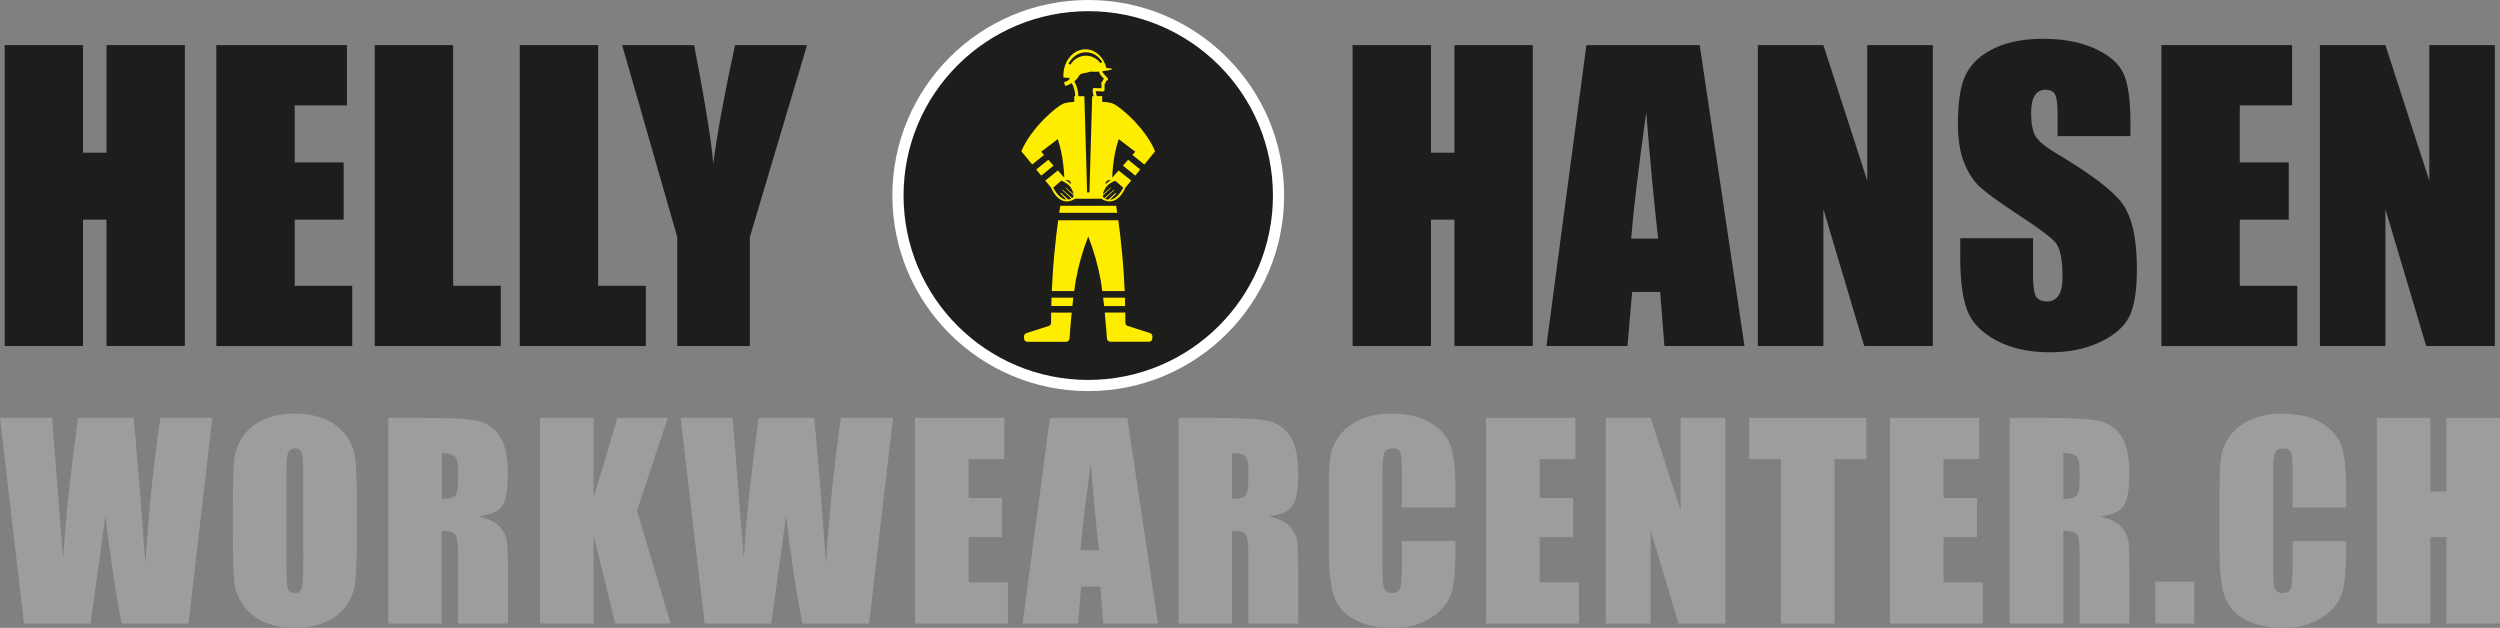 <svg viewBox="0 0 219 55" fill="none" xmlns="http://www.w3.org/2000/svg">
<rect x="0" y="0" width="219" height="55" fill="#808080" stroke="none"/>
<g clip-path="url(#clip0_612_379)">
<path d="M16.194 3.952V30.308H9.329V19.242H7.273V30.312H0.409V3.952H7.273V13.377H9.329V3.952H16.194Z" fill="#1D1D1B"/>
<path d="M18.95 3.952H30.395V9.229H25.816V14.227H30.105V19.242H25.816V25.037H30.855V30.314H18.95V3.952Z" fill="#1D1D1B"/>
<path d="M39.694 3.952V25.034H43.869V30.311H32.828V3.952H39.694Z" fill="#1D1D1B"/>
<path d="M52.398 3.952V25.034H56.572V30.311H45.533V3.952H52.398Z" fill="#1D1D1B"/>
<path d="M70.695 3.952L65.688 20.769V30.308H59.328V20.769L54.501 3.952H60.808C61.793 9.096 62.349 12.558 62.476 14.338C62.857 11.525 63.495 8.063 64.388 3.952H70.695Z" fill="#1D1D1B"/>
<path d="M134.272 3.952V30.308H127.406V19.242H125.352V30.312H118.486V3.952H125.352V13.377H127.406V3.952H134.272Z" fill="#1D1D1B"/>
<path d="M148.895 3.952L152.817 30.308H145.8L145.432 25.571H142.976L142.564 30.308H135.465L138.968 3.952H148.895ZM145.257 20.9C144.909 17.913 144.56 14.223 144.211 9.829C143.512 14.875 143.071 18.566 142.889 20.9H145.257Z" fill="#1D1D1B"/>
<path d="M169.318 3.952V30.308H163.3L159.728 18.327V30.308H153.988V3.952H159.728L163.572 15.825V3.952H169.318Z" fill="#1D1D1B"/>
<path d="M186.62 11.926H180.243V9.975C180.243 9.063 180.163 8.483 180.003 8.233C179.843 7.984 179.571 7.859 179.187 7.859C179 7.851 178.814 7.893 178.649 7.982C178.484 8.071 178.346 8.203 178.25 8.364C178.034 8.702 177.926 9.212 177.926 9.896C177.926 10.775 178.046 11.438 178.286 11.883C178.526 12.328 179.173 12.865 180.226 13.494C183.283 15.305 185.208 16.791 186.001 17.953C186.795 19.114 187.192 20.987 187.192 23.569C187.192 25.446 186.972 26.829 186.531 27.72C186.091 28.611 185.24 29.357 183.98 29.959C182.718 30.561 181.25 30.862 179.576 30.862C177.738 30.862 176.17 30.515 174.872 29.82C173.573 29.125 172.722 28.241 172.319 27.167C171.918 26.093 171.718 24.567 171.718 22.592V20.866H178.095V24.074C178.095 25.062 178.184 25.696 178.363 25.979C178.542 26.261 178.862 26.402 179.324 26.402C179.527 26.413 179.729 26.369 179.908 26.274C180.088 26.18 180.238 26.038 180.343 25.865C180.566 25.506 180.677 24.974 180.677 24.268C180.677 22.716 180.465 21.702 180.041 21.224C179.618 20.747 178.547 19.95 176.829 18.832C175.121 17.703 173.99 16.883 173.436 16.373C172.882 15.863 172.423 15.158 172.058 14.256C171.694 13.355 171.512 12.205 171.513 10.806C171.513 8.786 171.771 7.31 172.286 6.377C172.802 5.444 173.637 4.714 174.79 4.188C175.943 3.662 177.334 3.398 178.965 3.398C180.748 3.398 182.267 3.686 183.523 4.261C184.779 4.837 185.611 5.561 186.018 6.434C186.426 7.308 186.63 8.791 186.63 10.886L186.62 11.926Z" fill="#1D1D1B"/>
<path d="M189.339 3.952H200.787V9.229H196.205V14.227H200.494V19.242H196.205V25.037H201.243V30.314H189.339V3.952Z" fill="#1D1D1B"/>
<path d="M218.551 3.952V30.308H212.533L208.963 18.327V30.308H203.221V3.952H208.963L212.807 15.825V3.952H218.551Z" fill="#1D1D1B"/>
<path d="M18.602 36.608L16.513 54.622H10.654C10.119 51.854 9.646 48.705 9.234 45.175C9.046 46.689 8.612 49.838 7.929 54.622H2.1L0 36.608H4.558L5.054 42.894L5.535 48.97C5.708 45.825 6.14 41.705 6.832 36.608H11.704C11.769 37.135 11.939 39.115 12.216 42.55L12.735 49.404C13.001 45.043 13.438 40.778 14.044 36.608H18.602Z" fill="#9D9D9C"/>
<path d="M31.254 47.156C31.254 48.966 31.211 50.247 31.125 51C31.041 51.765 30.753 52.493 30.292 53.109C29.83 53.725 29.211 54.206 28.5 54.502C27.654 54.85 26.745 55.02 25.83 55C24.939 55.014 24.055 54.854 23.226 54.527C22.508 54.24 21.88 53.766 21.406 53.154C20.933 52.543 20.632 51.816 20.535 51.049C20.446 50.307 20.402 49.008 20.402 47.155V44.073C20.402 42.263 20.444 40.981 20.529 40.229C20.614 39.465 20.902 38.737 21.364 38.122C21.825 37.506 22.444 37.026 23.154 36.729C24.002 36.38 24.913 36.21 25.83 36.229C26.72 36.215 27.604 36.376 28.432 36.703C29.151 36.99 29.779 37.464 30.253 38.076C30.726 38.687 31.026 39.414 31.123 40.181C31.214 40.922 31.258 42.22 31.258 44.075L31.254 47.156ZM26.561 41.236C26.561 40.398 26.515 39.862 26.422 39.629C26.329 39.395 26.137 39.278 25.848 39.278C25.737 39.273 25.628 39.296 25.529 39.346C25.431 39.396 25.347 39.47 25.285 39.562C25.154 39.752 25.089 40.311 25.09 41.241V49.653C25.09 50.699 25.133 51.344 25.218 51.589C25.303 51.829 25.503 51.956 25.819 51.956C26.135 51.956 26.343 51.816 26.433 51.534C26.523 51.252 26.566 50.581 26.566 49.52L26.561 41.236Z" fill="#9D9D9C"/>
<path d="M34.008 36.608H37.33C39.543 36.608 41.042 36.694 41.826 36.864C42.613 37.034 43.302 37.503 43.749 38.171C44.243 38.873 44.49 39.992 44.49 41.529C44.49 42.932 44.315 43.874 43.966 44.356C43.617 44.838 42.93 45.127 41.904 45.223C42.834 45.453 43.458 45.761 43.776 46.147C44.054 46.452 44.259 46.816 44.377 47.211C44.457 47.53 44.497 48.418 44.497 49.874V54.622H40.127V48.636C40.127 47.672 40.05 47.075 39.897 46.845C39.744 46.614 39.344 46.499 38.696 46.499V54.622H34.008V36.608ZM38.7 39.691V43.695C39.227 43.695 39.597 43.623 39.809 43.479C40.022 43.335 40.127 42.866 40.127 42.071V41.081C40.127 40.51 40.023 40.136 39.819 39.957C39.615 39.778 39.242 39.691 38.7 39.691Z" fill="#9D9D9C"/>
<path d="M58.491 36.608L55.8 44.742L58.748 54.622H53.899L51.998 46.9V54.622H47.306V36.608H51.998V43.606L54.087 36.608H58.491Z" fill="#9D9D9C"/>
<path d="M78.226 36.608L76.135 54.622H70.281C69.745 51.854 69.272 48.705 68.861 45.175C68.674 46.689 68.237 49.838 67.553 54.622H61.724L59.623 36.608H64.182L64.678 42.894L65.158 48.97C65.331 45.825 65.764 41.705 66.456 36.608H71.329C71.394 37.135 71.564 39.115 71.841 42.55L72.358 49.404C72.625 45.043 73.061 40.778 73.668 36.608H78.226Z" fill="#9D9D9C"/>
<path d="M80.155 36.608H87.979V40.214H84.847V43.629H87.778V47.056H84.847V51.014H88.291V54.622H80.155V36.608Z" fill="#9D9D9C"/>
<path d="M98.754 36.608L101.439 54.622H96.644L96.392 51.384H94.71L94.429 54.622H89.581L91.974 36.608H98.754ZM96.267 48.191C96.027 46.15 95.789 43.628 95.553 40.625C95.072 44.074 94.772 46.596 94.653 48.191H96.267Z" fill="#9D9D9C"/>
<path d="M103.24 36.608H106.563C108.777 36.608 110.276 36.694 111.06 36.864C111.846 37.034 112.536 37.503 112.982 38.171C113.476 38.873 113.724 39.992 113.724 41.529C113.724 42.932 113.549 43.874 113.2 44.356C112.851 44.838 112.16 45.126 111.129 45.22C112.058 45.45 112.682 45.758 113.002 46.143C113.279 46.448 113.484 46.812 113.602 47.207C113.682 47.527 113.722 48.415 113.722 49.871V54.622H109.359V48.636C109.359 47.672 109.283 47.075 109.131 46.845C108.978 46.614 108.578 46.499 107.929 46.499V54.622H103.24V36.608ZM107.933 39.691V43.695C108.46 43.695 108.829 43.623 109.042 43.479C109.254 43.335 109.36 42.866 109.359 42.071V41.081C109.359 40.51 109.257 40.135 109.053 39.957C108.848 39.779 108.475 39.69 107.933 39.691Z" fill="#9D9D9C"/>
<path d="M127.495 44.452H122.802V41.322C122.802 40.411 122.752 39.843 122.652 39.617C122.551 39.392 122.33 39.278 121.989 39.278C121.602 39.278 121.357 39.416 121.252 39.691C121.148 39.966 121.096 40.559 121.096 41.47V49.838C121.096 50.712 121.149 51.285 121.252 51.551C121.356 51.817 121.591 51.951 121.955 51.951C122.319 51.951 122.533 51.818 122.64 51.551C122.747 51.283 122.802 50.654 122.802 49.665V47.401H127.495V48.103C127.495 49.968 127.363 51.291 127.098 52.07C126.834 52.85 126.251 53.533 125.349 54.12C124.446 54.707 123.333 55.001 122.01 55C120.636 55 119.503 54.752 118.612 54.255C117.72 53.759 117.13 53.071 116.84 52.191C116.549 51.312 116.404 49.989 116.405 48.224V42.961C116.405 41.663 116.449 40.69 116.538 40.041C116.641 39.359 116.915 38.714 117.335 38.166C117.812 37.54 118.449 37.052 119.178 36.752C120.032 36.393 120.953 36.216 121.881 36.234C123.262 36.234 124.403 36.501 125.302 37.034C126.202 37.567 126.791 38.233 127.071 39.031C127.353 39.826 127.494 41.065 127.495 42.749V44.452Z" fill="#9D9D9C"/>
<path d="M130.181 36.608H138.006V40.214H134.874V43.629H137.805V47.056H134.874V51.014H138.318V54.622H130.181V36.608Z" fill="#9D9D9C"/>
<path d="M151.148 36.608V54.622H147.035L144.594 46.433V54.622H140.67V36.608H144.594L147.225 44.719V36.608H151.148Z" fill="#9D9D9C"/>
<path d="M163.487 36.608V40.214H160.701V54.622H156.009V40.214H153.233V36.608H163.487Z" fill="#9D9D9C"/>
<path d="M165.562 36.608H173.385V40.214H170.255V43.629H173.185V47.056H170.255V51.014H173.698V54.622H165.562V36.608Z" fill="#9D9D9C"/>
<path d="M176.052 36.608H179.368C181.581 36.608 183.081 36.694 183.866 36.864C184.652 37.035 185.341 37.503 185.788 38.171C186.281 38.873 186.528 39.992 186.529 41.529C186.529 42.932 186.354 43.874 186.005 44.356C185.656 44.838 184.968 45.127 183.942 45.223C184.872 45.453 185.496 45.761 185.815 46.147C186.093 46.452 186.298 46.816 186.416 47.211C186.496 47.53 186.536 48.418 186.536 49.874V54.622H182.178V48.636C182.178 47.672 182.102 47.075 181.949 46.845C181.797 46.614 181.397 46.499 180.748 46.499V54.622H176.052V36.608ZM180.744 39.691V43.695C181.272 43.695 181.641 43.623 181.853 43.479C182.066 43.335 182.17 42.865 182.17 42.071V41.081C182.17 40.51 182.068 40.135 181.864 39.957C181.66 39.779 181.287 39.69 180.744 39.691Z" fill="#9D9D9C"/>
<path d="M192.214 50.95V54.622H188.814V50.95H192.214Z" fill="#9D9D9C"/>
<path d="M205.523 44.452H200.83V41.322C200.83 40.411 200.78 39.843 200.68 39.617C200.58 39.392 200.359 39.278 200.017 39.278C199.631 39.278 199.386 39.416 199.281 39.691C199.177 39.966 199.125 40.559 199.125 41.47V49.838C199.125 50.712 199.177 51.285 199.281 51.551C199.386 51.817 199.619 51.951 199.983 51.951C200.347 51.951 200.561 51.818 200.669 51.551C200.777 51.283 200.83 50.654 200.83 49.665V47.401H205.523V48.103C205.523 49.968 205.391 51.291 205.127 52.07C204.864 52.85 204.28 53.533 203.377 54.12C202.475 54.707 201.363 55.001 200.039 55C198.665 55 197.532 54.752 196.64 54.255C195.747 53.759 195.156 53.071 194.865 52.191C194.575 51.312 194.43 49.989 194.43 48.224V42.961C194.43 41.663 194.475 40.69 194.565 40.041C194.667 39.359 194.941 38.714 195.361 38.166C195.838 37.54 196.474 37.052 197.203 36.752C198.058 36.393 198.979 36.216 199.906 36.234C201.288 36.234 202.428 36.501 203.328 37.034C204.227 37.567 204.818 38.233 205.1 39.031C205.382 39.826 205.523 41.065 205.523 42.749V44.452Z" fill="#9D9D9C"/>
<path d="M219 36.608V54.622H214.307V47.056H212.903V54.622H208.21V36.608H212.903V43.05H214.307V36.608H219Z" fill="#9D9D9C"/>
<path d="M95.33 34.26C104.807 34.26 112.49 26.591 112.49 17.13C112.49 7.669 104.807 0 95.33 0C85.853 0 78.171 7.669 78.171 17.13C78.171 26.591 85.853 34.26 95.33 34.26Z" fill="white"/>
<path d="M95.33 33.282C104.265 33.282 111.509 26.05 111.509 17.13C111.509 8.21 104.265 0.979 95.33 0.979C86.394 0.979 79.151 8.21 79.151 17.13C79.151 26.05 86.394 33.282 95.33 33.282Z" fill="#1D1D1B"/>
<path d="M92.078 28.271C92.078 28.334 92.058 28.396 92.02 28.448C91.983 28.499 91.93 28.537 91.869 28.556L89.914 29.178C89.854 29.198 89.801 29.236 89.763 29.287C89.726 29.339 89.705 29.4 89.705 29.464V29.644C89.705 29.683 89.713 29.722 89.728 29.758C89.743 29.795 89.765 29.828 89.793 29.855C89.821 29.883 89.854 29.905 89.891 29.92C89.927 29.935 89.966 29.943 90.005 29.942H93.388C93.465 29.943 93.538 29.914 93.594 29.863C93.65 29.811 93.684 29.74 93.689 29.664C93.718 29.241 93.781 28.377 93.881 27.386H92.079C92.078 27.778 92.077 28.081 92.078 28.271Z" fill="#FFED00"/>
<path d="M92.095 26.808H93.94C93.966 26.569 93.994 26.323 94.024 26.077H92.115C92.107 26.338 92.1 26.583 92.095 26.808Z" fill="#FFED00"/>
<path d="M92.884 18.027C92.855 18.206 92.823 18.41 92.788 18.641H97.871C97.836 18.41 97.805 18.206 97.775 18.027H92.884Z" fill="#FFED00"/>
<path d="M91.459 13.574L91.211 13.293L92.659 12.186C93.199 13.718 93.228 15.561 93.228 15.561L92.667 14.931L91.566 15.817L92.077 16.44C92.077 16.44 92.712 18.112 93.991 17.52C94.054 17.489 94.115 17.453 94.171 17.411H96.488C96.545 17.453 96.606 17.49 96.67 17.52C97.948 18.109 98.584 16.44 98.584 16.44L99.093 15.817L97.993 14.931L97.433 15.561C97.433 15.561 97.46 13.718 98.001 12.186L99.45 13.293L99.201 13.574L100.243 14.414L101.183 13.265C101.183 13.265 100.823 12.185 99.531 10.784C98.733 9.914 97.83 9.194 97.433 9.048C97.144 8.971 96.849 8.927 96.551 8.916V8.424H96.086C96.037 8.282 96.006 8.134 95.992 7.984L96.619 8.013C96.638 8.013 96.656 8.011 96.673 8.004C96.69 7.998 96.706 7.988 96.719 7.976C96.732 7.963 96.743 7.947 96.75 7.931C96.757 7.914 96.761 7.896 96.761 7.877C96.761 7.834 96.761 7.499 96.761 7.345C96.798 7.325 96.828 7.294 96.846 7.257C96.865 7.22 96.872 7.177 96.866 7.136C96.894 7.099 96.932 7.071 96.976 7.056C96.997 7.048 97.016 7.034 97.031 7.017C97.045 7 97.056 6.98 97.06 6.958C97.065 6.936 97.064 6.913 97.058 6.891C97.052 6.87 97.04 6.85 97.024 6.834C97.024 6.834 96.699 6.499 96.589 6.348C96.571 6.314 96.563 6.275 96.564 6.237C96.623 6.237 96.684 6.222 96.748 6.214L96.964 6.181C97.508 6.091 97.465 6.033 97.41 6.015C97.355 5.997 97.03 5.961 96.917 5.949C96.917 5.943 96.917 5.937 96.917 5.931C96.677 4.996 95.942 4.318 95.077 4.318C94.013 4.318 93.154 5.344 93.154 6.612C93.154 6.665 93.154 6.717 93.154 6.77L93.227 6.788C93.38 6.821 93.538 6.83 93.694 6.815C93.694 6.815 93.796 7.014 93.213 7.204C93.238 7.316 93.27 7.425 93.309 7.532C93.515 7.476 93.711 7.391 93.892 7.28C94.081 7.632 94.183 8.025 94.189 8.424H94.107V8.921C93.81 8.93 93.515 8.973 93.228 9.048C92.83 9.189 91.928 9.909 91.128 10.778C89.84 12.182 89.477 13.259 89.477 13.259L90.418 14.408L91.459 13.574ZM97.329 15.8C97.15 15.869 96.991 15.982 96.867 16.129C96.813 16.095 96.881 15.682 97.329 15.8ZM97.296 16.431L96.617 17.03C96.65 16.714 96.926 16.352 96.926 16.352C97.183 16.016 97.689 15.83 97.689 15.83L98.393 16.443C98.393 16.452 97.912 17.443 97.236 17.502L97.775 16.957L97.721 16.905L97.072 17.493C96.979 17.48 96.888 17.45 96.804 17.406L97.613 16.653L97.579 16.617L96.731 17.361C96.696 17.333 96.667 17.298 96.647 17.258C96.626 17.218 96.614 17.174 96.611 17.129L97.323 16.466L97.296 16.431ZM93.777 5.655L93.595 5.6C93.903 4.99 94.474 4.579 95.126 4.579C95.727 4.579 96.247 4.921 96.568 5.443L96.379 5.518C96.235 5.321 96.046 5.16 95.829 5.048C95.611 4.936 95.371 4.877 95.126 4.874C94.853 4.878 94.586 4.952 94.349 5.089C94.113 5.226 93.916 5.42 93.777 5.655ZM94.107 7.129C94.636 6.705 94.404 6.511 94.913 6.416C95.124 6.388 95.331 6.34 95.532 6.273C95.783 6.295 96.036 6.295 96.288 6.273C96.292 6.357 96.317 6.44 96.362 6.512C96.472 6.648 96.589 6.778 96.712 6.902C96.678 6.928 96.65 6.961 96.629 6.999C96.608 7.036 96.596 7.078 96.592 7.12C96.555 7.137 96.525 7.165 96.505 7.2C96.486 7.236 96.479 7.276 96.485 7.316C96.485 7.377 96.492 7.58 96.492 7.735L95.865 7.706C95.83 7.704 95.796 7.715 95.77 7.737C95.743 7.76 95.727 7.791 95.723 7.826C95.713 8.029 95.741 8.232 95.805 8.425H95.675L95.435 16.852H95.231L94.99 8.425H94.466C94.456 7.97 94.332 7.525 94.107 7.129ZM93.794 16.124C93.669 15.977 93.509 15.865 93.33 15.795C93.778 15.682 93.847 16.095 93.794 16.124ZM93.734 16.342C93.734 16.342 94.01 16.702 94.042 17.021L93.365 16.421L93.332 16.456L94.043 17.119C94.04 17.164 94.028 17.208 94.008 17.248C93.987 17.288 93.958 17.323 93.923 17.352L93.074 16.607L93.042 16.643L93.849 17.396C93.766 17.44 93.675 17.47 93.582 17.484L92.937 16.89L92.883 16.943L93.421 17.488C92.747 17.443 92.267 16.448 92.267 16.438L92.972 15.825C92.972 15.825 93.478 16.011 93.734 16.347V16.342Z" fill="#FFED00"/>
<path d="M90.773 14.848L91.211 15.383L92.293 14.511L91.833 13.995L90.773 14.848Z" fill="#FFED00"/>
<path d="M100.746 29.178L98.791 28.556C98.731 28.537 98.678 28.499 98.64 28.448C98.602 28.396 98.582 28.334 98.582 28.27C98.582 28.081 98.582 27.778 98.576 27.379H96.774C96.874 28.377 96.938 29.241 96.967 29.658C96.972 29.734 97.006 29.805 97.061 29.856C97.117 29.908 97.19 29.936 97.266 29.936H100.65C100.689 29.936 100.728 29.929 100.765 29.914C100.801 29.899 100.834 29.877 100.862 29.849C100.89 29.822 100.912 29.788 100.927 29.752C100.942 29.716 100.949 29.677 100.949 29.638V29.458C100.948 29.396 100.928 29.336 100.892 29.286C100.856 29.236 100.805 29.198 100.746 29.178Z" fill="#FFED00"/>
<path d="M98.302 22.262C98.191 21.062 98.072 20.077 97.965 19.296H92.694C92.589 20.077 92.47 21.066 92.357 22.262C92.244 23.458 92.179 24.557 92.138 25.5H94.098C94.14 25.188 94.185 24.88 94.235 24.584C94.472 23.261 94.839 21.965 95.33 20.715C95.822 21.965 96.189 23.261 96.426 24.584C96.474 24.88 96.52 25.183 96.562 25.5H98.522C98.481 24.557 98.414 23.446 98.302 22.262Z" fill="#FFED00"/>
<path d="M98.544 26.078H96.635C96.665 26.318 96.694 26.569 96.72 26.81H98.565C98.561 26.583 98.553 26.338 98.544 26.078Z" fill="#FFED00"/>
<path d="M98.367 14.511L99.45 15.383L99.886 14.848L98.826 13.995L98.367 14.511Z" fill="#FFED00"/>
</g>
<defs>
<clipPath id="clip0_612_379">
<rect width="219" height="55" fill="white"/>
</clipPath>
</defs>
</svg>
